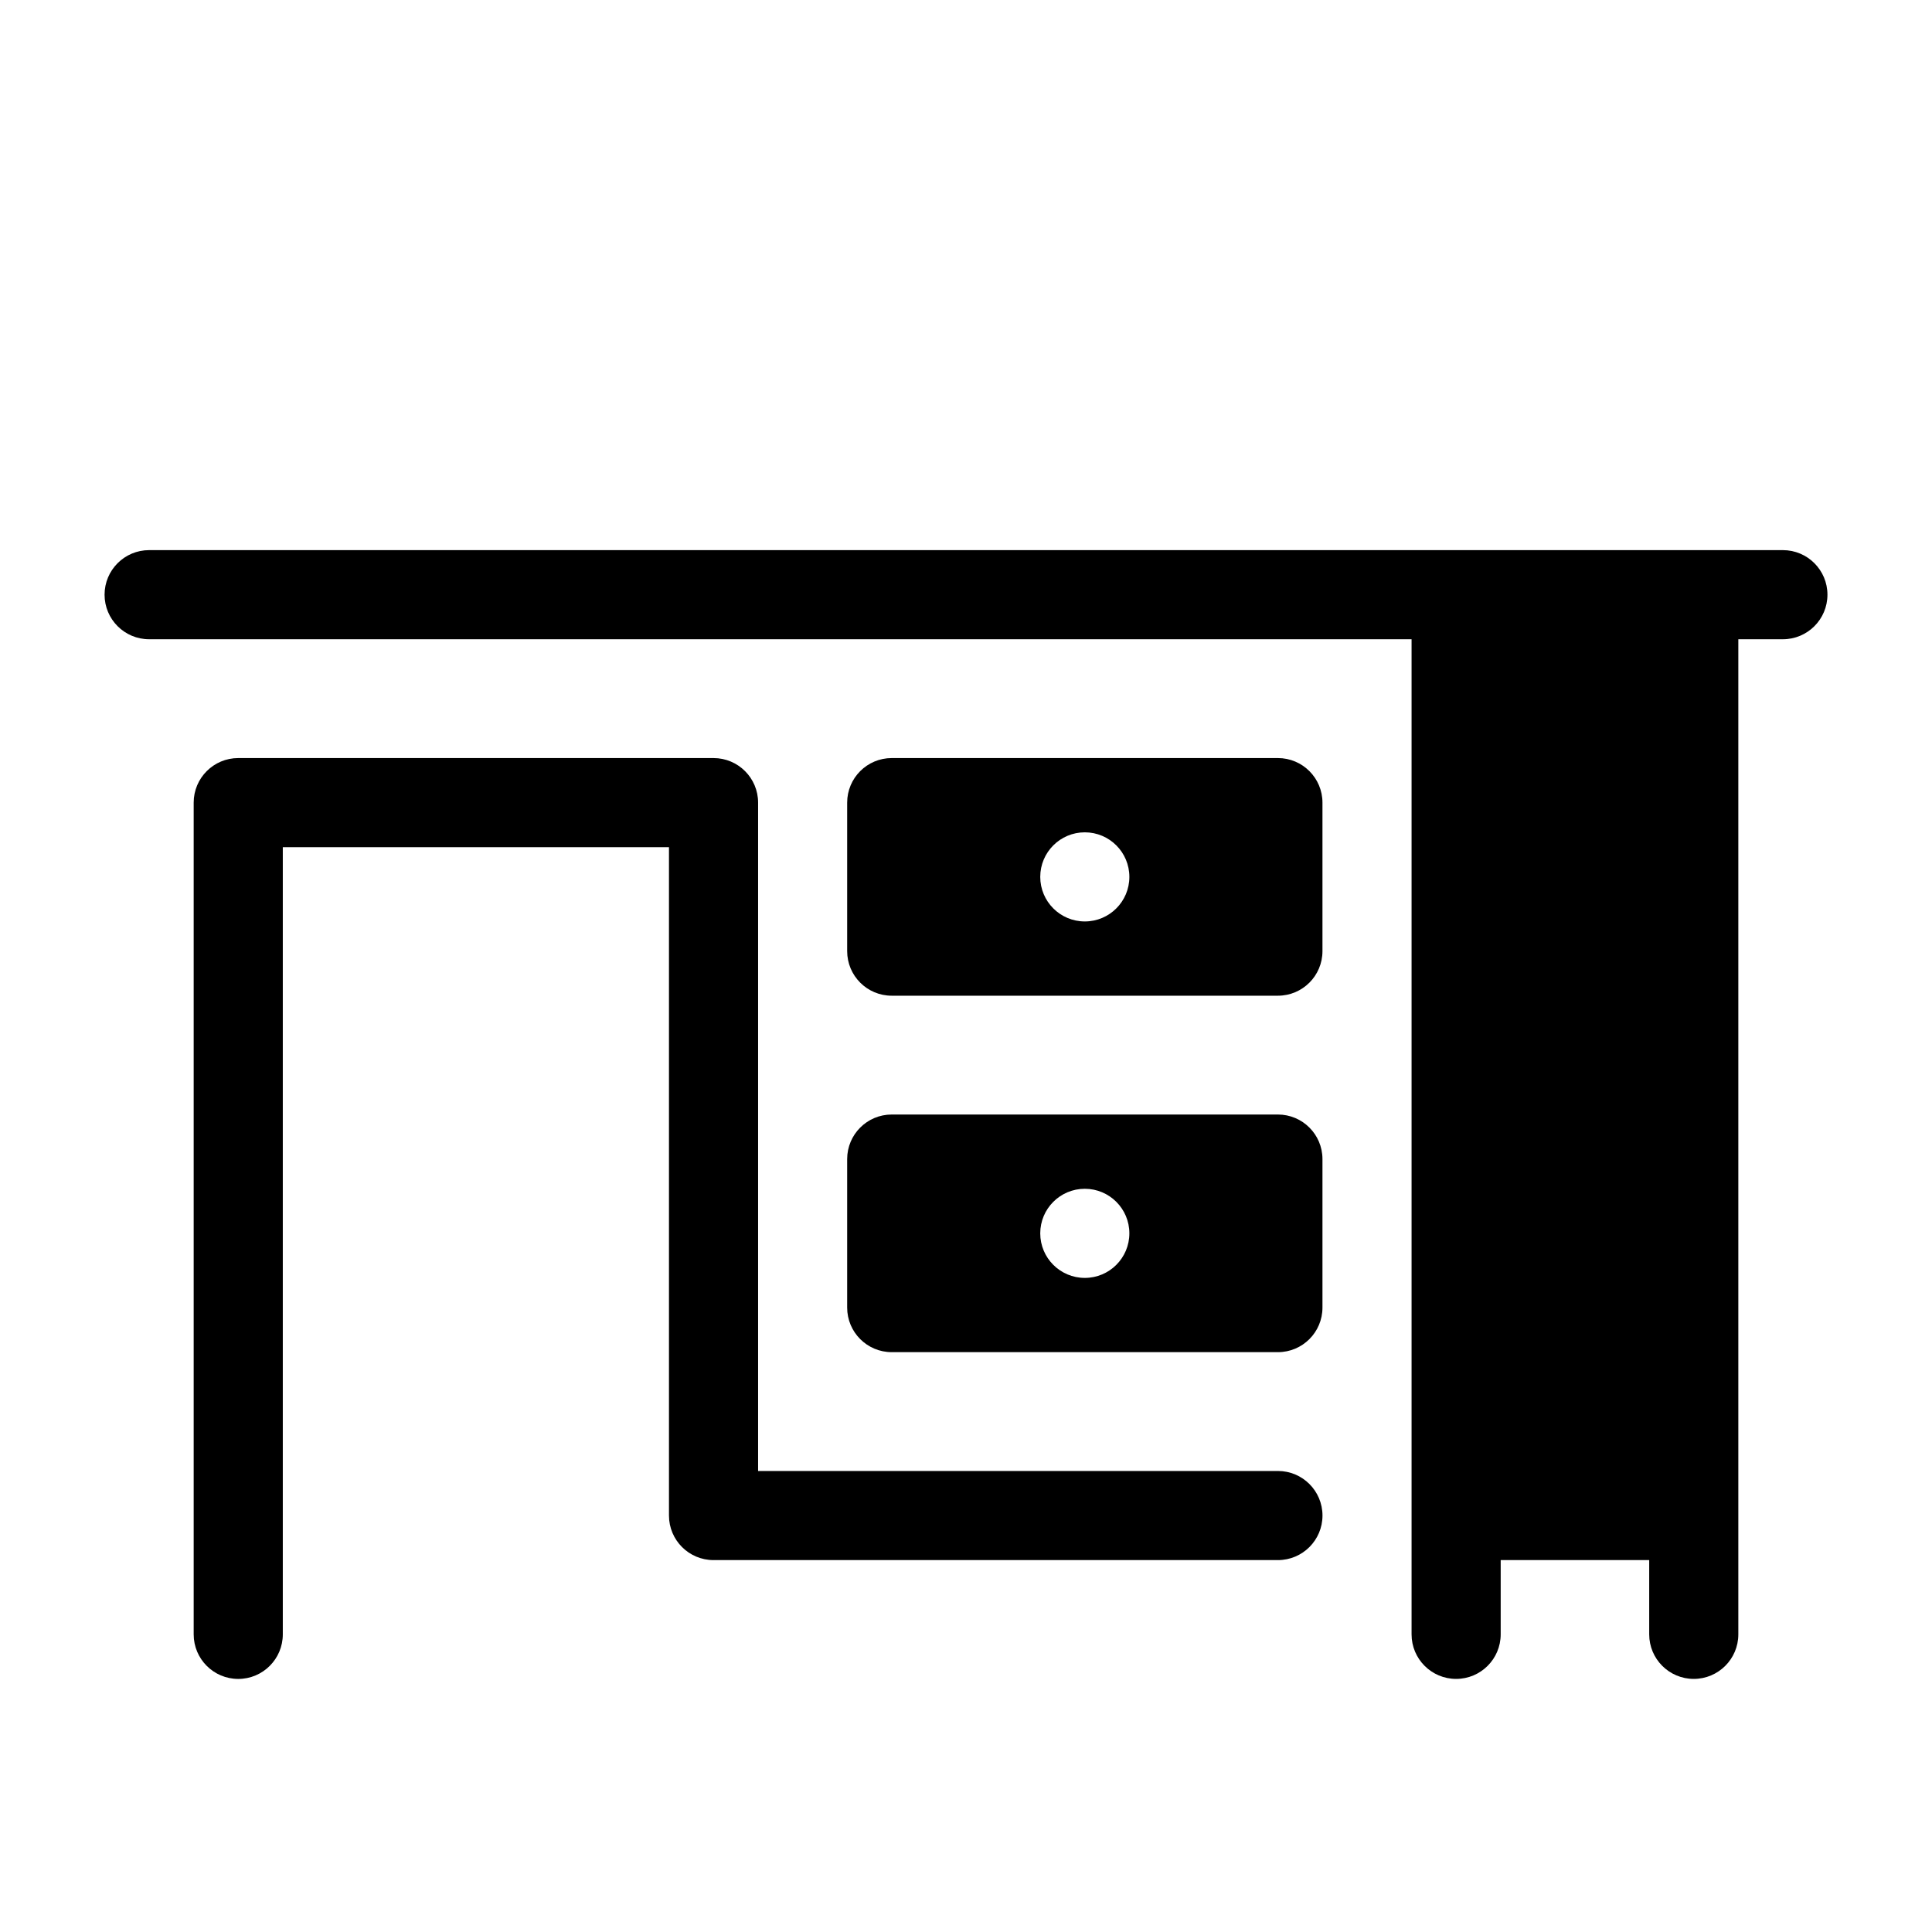 <?xml version="1.0" encoding="UTF-8"?>
<!-- The Best Svg Icon site in the world: iconSvg.co, Visit us! https://iconsvg.co -->
<svg fill="#000000" width="800px" height="800px" version="1.1" viewBox="144 144 512 512" xmlns="http://www.w3.org/2000/svg">
 <path d="m183.52 289.79c-6.519 0-11.809 5.285-11.809 11.809 0 6.519 5.285 11.809 11.809 11.809h334.56v263.71c0 6.519 5.285 11.809 11.809 11.809 6.519 0 11.809-5.285 11.809-11.809v-19.68h39.359v19.68c0 6.519 5.285 11.809 11.809 11.809 6.519 0 11.809-5.285 11.809-11.809v-263.71h11.809c6.519 0 11.809-5.285 11.809-11.809 0-6.519-5.285-11.809-11.809-11.809zm23.617 55.105c-6.519 0-11.809 5.285-11.809 11.809v220.42c0 6.519 5.285 11.809 11.809 11.809 6.519 0 11.809-5.285 11.809-11.809v-208.61h102.34v177.12c0 6.519 5.285 11.809 11.809 11.809h149.57c6.519 0 11.809-5.285 11.809-11.809 0-6.519-5.285-11.809-11.809-11.809h-137.76v-177.12c0-6.519-5.285-11.809-11.809-11.809zm173.18 0c-6.519 0-11.809 5.285-11.809 11.809v39.359c0 6.519 5.285 11.809 11.809 11.809h102.34c6.519 0 11.809-5.285 11.809-11.809v-39.359c0-6.519-5.285-11.809-11.809-11.809zm51.168 19.68c6.519 0 11.809 5.285 11.809 11.809 0 6.519-5.285 11.809-11.809 11.809-6.519 0-11.809-5.285-11.809-11.809 0-6.519 5.285-11.809 11.809-11.809zm-51.168 74.785c-6.519 0-11.809 5.285-11.809 11.809v39.359c0 6.519 5.285 11.809 11.809 11.809h102.34c6.519 0 11.809-5.285 11.809-11.809v-39.359c0-6.519-5.285-11.809-11.809-11.809zm51.168 19.68c6.519 0 11.809 5.285 11.809 11.809 0 6.519-5.285 11.809-11.809 11.809-6.519 0-11.809-5.285-11.809-11.809 0-6.519 5.285-11.809 11.809-11.809z"/>
</svg>